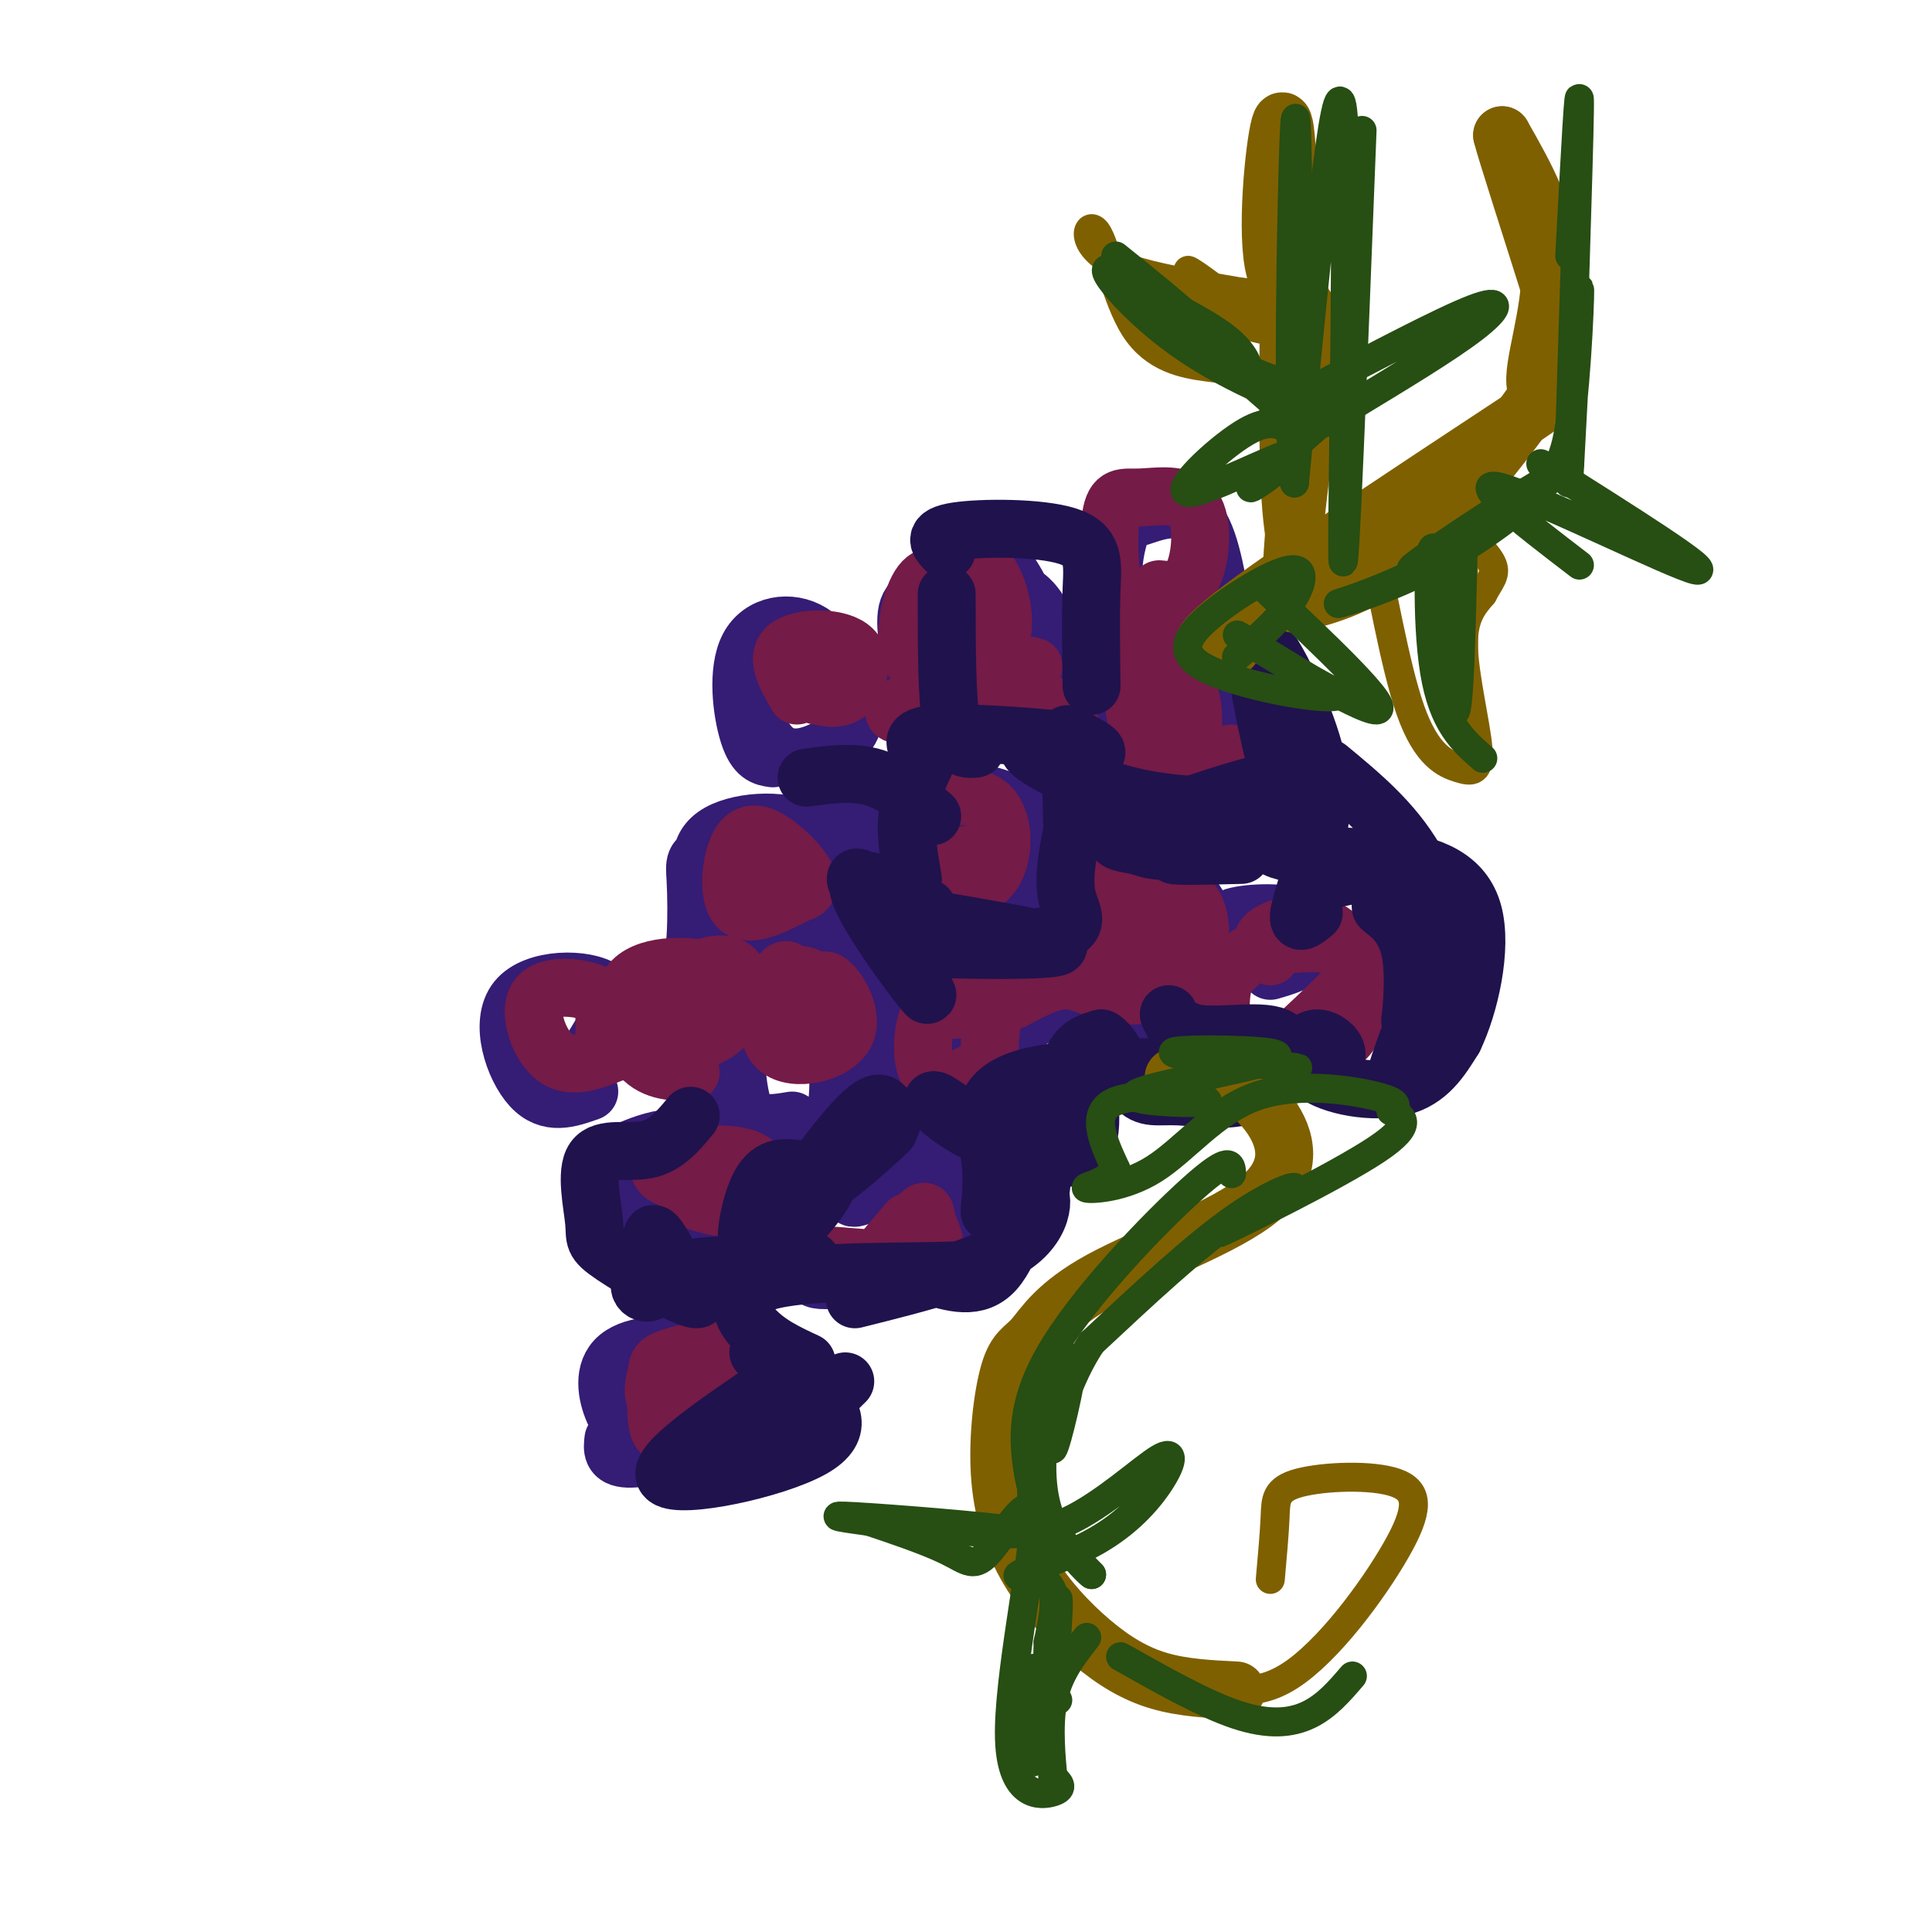<svg viewBox='0 0 400 400' version='1.1' xmlns='http://www.w3.org/2000/svg' xmlns:xlink='http://www.w3.org/1999/xlink'><g fill='none' stroke='rgb(53,28,117)' stroke-width='12' stroke-linecap='round' stroke-linejoin='round'><path d='M160,157c-1.782,-0.258 -3.565,-0.516 -5,-5c-1.435,-4.484 -2.524,-13.194 0,-18c2.524,-4.806 8.660,-5.708 13,-3c4.340,2.708 6.885,9.025 8,13c1.115,3.975 0.799,5.609 0,7c-0.799,1.391 -2.080,2.538 -5,4c-2.920,1.462 -7.478,3.240 -11,0c-3.522,-3.240 -6.006,-11.497 -4,-15c2.006,-3.503 8.503,-2.251 15,-1'/><path d='M171,139c2.500,-0.167 1.250,-0.083 0,0'/><path d='M202,175c-9.701,-0.406 -19.402,-0.813 -26,-3c-6.598,-2.187 -10.095,-6.156 -3,-8c7.095,-1.844 24.780,-1.563 33,1c8.220,2.563 6.975,7.409 9,11c2.025,3.591 7.319,5.926 2,9c-5.319,3.074 -21.250,6.886 -28,4c-6.750,-2.886 -4.317,-12.469 -3,-17c1.317,-4.531 1.519,-4.009 4,-4c2.481,0.009 7.240,-0.496 12,-1'/><path d='M202,167c2.167,3.667 1.583,13.333 1,23'/><path d='M214,139c-8.503,0.312 -17.007,0.624 -21,1c-3.993,0.376 -3.476,0.815 -4,-2c-0.524,-2.815 -2.089,-8.885 -1,-12c1.089,-3.115 4.831,-3.274 10,-4c5.169,-0.726 11.766,-2.018 16,3c4.234,5.018 6.104,16.344 3,21c-3.104,4.656 -11.183,2.640 -15,2c-3.817,-0.640 -3.374,0.097 -4,-6c-0.626,-6.097 -2.322,-19.026 -1,-25c1.322,-5.974 5.664,-4.993 9,-2c3.336,2.993 5.668,7.996 8,13'/><path d='M214,128c1.333,5.167 0.667,11.583 0,18'/><path d='M161,192c-4.967,-1.719 -9.933,-3.438 -13,-7c-3.067,-3.562 -4.233,-8.966 0,-12c4.233,-3.034 13.865,-3.699 19,-1c5.135,2.699 5.772,8.760 6,13c0.228,4.240 0.048,6.659 0,8c-0.048,1.341 0.038,1.605 -5,3c-5.038,1.395 -15.198,3.921 -20,4c-4.802,0.079 -4.246,-2.288 -4,-6c0.246,-3.712 0.182,-8.769 0,-12c-0.182,-3.231 -0.480,-4.638 3,-5c3.480,-0.362 10.740,0.319 18,1'/><path d='M153,263c-5.365,-1.703 -10.731,-3.407 -15,-6c-4.269,-2.593 -7.442,-6.076 -10,-9c-2.558,-2.924 -4.500,-5.289 -1,-8c3.500,-2.711 12.442,-5.768 17,-4c4.558,1.768 4.731,8.362 2,11c-2.731,2.638 -8.365,1.319 -14,0'/><path d='M122,226c-4.179,1.476 -8.357,2.952 -12,-1c-3.643,-3.952 -6.750,-13.333 -3,-18c3.750,-4.667 14.357,-4.619 18,-2c3.643,2.619 0.321,7.810 -3,13'/><path d='M132,298c-1.808,-1.397 -3.616,-2.795 -5,-6c-1.384,-3.205 -2.343,-8.218 1,-11c3.343,-2.782 10.989,-3.333 15,0c4.011,3.333 4.388,10.551 1,15c-3.388,4.449 -10.539,6.128 -14,6c-3.461,-0.128 -3.230,-2.064 -3,-4'/><path d='M164,232c-3.370,0.571 -6.741,1.142 -9,-1c-2.259,-2.142 -3.407,-6.998 -4,-12c-0.593,-5.002 -0.630,-10.149 2,-12c2.630,-1.851 7.926,-0.406 12,2c4.074,2.406 6.925,5.774 8,10c1.075,4.226 0.375,9.312 0,12c-0.375,2.688 -0.425,2.979 -4,4c-3.575,1.021 -10.673,2.771 -14,-3c-3.327,-5.771 -2.881,-19.062 -2,-25c0.881,-5.938 2.199,-4.522 7,-5c4.801,-0.478 13.086,-2.851 17,0c3.914,2.851 3.457,10.925 3,19'/><path d='M180,221c0.500,3.167 0.250,1.583 0,0'/><path d='M206,222c-3.007,5.473 -6.014,10.945 -12,16c-5.986,5.055 -14.951,9.692 -17,10c-2.049,0.308 2.818,-3.713 7,-6c4.182,-2.287 7.678,-2.840 12,0c4.322,2.840 9.471,9.072 4,14c-5.471,4.928 -21.563,8.551 -28,9c-6.437,0.449 -3.218,-2.275 0,-5'/><path d='M209,215c-0.944,3.657 -1.887,7.314 -6,10c-4.113,2.686 -11.395,4.399 -14,1c-2.605,-3.399 -0.531,-11.912 0,-16c0.531,-4.088 -0.480,-3.750 5,-4c5.480,-0.250 17.452,-1.086 23,-1c5.548,0.086 4.673,1.095 0,4c-4.673,2.905 -13.143,7.705 -17,8c-3.857,0.295 -3.102,-3.916 0,-7c3.102,-3.084 8.551,-5.042 14,-7'/><path d='M228,211c-2.456,-8.871 -4.912,-17.742 -1,-23c3.912,-5.258 14.193,-6.904 19,-3c4.807,3.904 4.140,13.359 4,18c-0.140,4.641 0.246,4.469 -2,6c-2.246,1.531 -7.123,4.766 -12,8'/><path d='M246,168c-4.843,1.610 -9.686,3.221 -12,-1c-2.314,-4.221 -2.098,-14.272 -3,-19c-0.902,-4.728 -2.924,-4.132 1,-5c3.924,-0.868 13.792,-3.199 18,0c4.208,3.199 2.757,11.930 2,16c-0.757,4.070 -0.819,3.480 -4,4c-3.181,0.520 -9.480,2.148 -12,1c-2.520,-1.148 -1.260,-5.074 0,-9'/><path d='M239,127c-3.451,-1.351 -6.903,-2.702 -8,-6c-1.097,-3.298 0.159,-8.544 1,-11c0.841,-2.456 1.265,-2.123 4,-3c2.735,-0.877 7.781,-2.965 11,0c3.219,2.965 4.609,10.982 6,19'/><path d='M259,194c-3.167,-1.506 -6.333,-3.012 -4,-4c2.333,-0.988 10.167,-1.458 14,0c3.833,1.458 3.667,4.845 2,7c-1.667,2.155 -4.833,3.077 -8,4'/></g>
<g fill='none' stroke='rgb(116,27,71)' stroke-width='12' stroke-linecap='round' stroke-linejoin='round'><path d='M167,184c-5.746,3.093 -11.493,6.185 -14,4c-2.507,-2.185 -1.775,-9.648 0,-13c1.775,-3.352 4.593,-2.595 8,0c3.407,2.595 7.402,7.027 6,9c-1.402,1.973 -8.201,1.486 -15,1'/><path d='M165,144c-2.274,-3.964 -4.548,-7.929 -2,-10c2.548,-2.071 9.917,-2.250 13,0c3.083,2.250 1.881,6.929 0,9c-1.881,2.071 -4.440,1.536 -7,1'/><path d='M127,218c-4.348,1.703 -8.695,3.407 -12,1c-3.305,-2.407 -5.566,-8.923 -4,-12c1.566,-3.077 6.960,-2.713 10,-2c3.040,0.713 3.726,1.775 4,4c0.274,2.225 0.137,5.612 0,9'/><path d='M150,243c-4.171,0.826 -8.342,1.652 -11,1c-2.658,-0.652 -3.803,-2.782 0,-4c3.803,-1.218 12.556,-1.522 16,0c3.444,1.522 1.581,4.871 0,7c-1.581,2.129 -2.880,3.037 -5,3c-2.120,-0.037 -5.060,-1.018 -8,-2'/><path d='M171,214c-0.872,-5.694 -1.745,-11.388 0,-11c1.745,0.388 6.107,6.856 4,11c-2.107,4.144 -10.683,5.962 -14,3c-3.317,-2.962 -1.376,-10.703 0,-14c1.376,-3.297 2.188,-2.148 3,-1'/><path d='M164,202c1.311,-0.244 3.089,-0.356 4,1c0.911,1.356 0.956,4.178 1,7'/><path d='M200,177c-2.617,1.037 -5.234,2.073 -7,0c-1.766,-2.073 -2.679,-7.257 0,-10c2.679,-2.743 8.952,-3.046 12,0c3.048,3.046 2.871,9.442 1,13c-1.871,3.558 -5.435,4.279 -9,5'/><path d='M214,138c-4.666,-0.967 -9.331,-1.934 -12,-3c-2.669,-1.066 -3.340,-2.233 -4,-5c-0.660,-2.767 -1.308,-7.136 -1,-9c0.308,-1.864 1.571,-1.223 3,-2c1.429,-0.777 3.026,-2.973 5,0c1.974,2.973 4.327,11.114 1,16c-3.327,4.886 -12.335,6.516 -16,3c-3.665,-3.516 -1.987,-12.177 0,-16c1.987,-3.823 4.282,-2.806 6,-1c1.718,1.806 2.859,4.403 4,7'/><path d='M200,128c-0.089,3.267 -2.311,7.933 -4,10c-1.689,2.067 -2.844,1.533 -4,1'/><path d='M243,126c-4.327,2.043 -8.654,4.085 -11,0c-2.346,-4.085 -2.712,-14.299 -2,-19c0.712,-4.701 2.500,-3.889 6,-4c3.500,-0.111 8.712,-1.145 11,2c2.288,3.145 1.654,10.470 0,14c-1.654,3.530 -4.327,3.265 -7,3'/><path d='M255,156c-4.355,1.555 -8.711,3.111 -12,3c-3.289,-0.111 -5.512,-1.888 -7,-7c-1.488,-5.112 -2.240,-13.561 -2,-17c0.240,-3.439 1.474,-1.870 4,0c2.526,1.870 6.345,4.040 8,8c1.655,3.960 1.145,9.710 0,13c-1.145,3.290 -2.925,4.119 -7,5c-4.075,0.881 -10.443,1.814 -14,-1c-3.557,-2.814 -4.302,-9.375 -7,-12c-2.698,-2.625 -7.349,-1.312 -12,0'/><path d='M206,148c-6.596,0.220 -17.088,0.770 -20,0c-2.912,-0.770 1.754,-2.861 8,-4c6.246,-1.139 14.070,-1.325 19,0c4.930,1.325 6.965,4.163 9,7'/><path d='M240,188c-1.860,4.373 -3.721,8.745 -6,12c-2.279,3.255 -4.978,5.392 -6,2c-1.022,-3.392 -0.367,-12.313 0,-16c0.367,-3.687 0.445,-2.140 4,-2c3.555,0.140 10.588,-1.125 14,2c3.412,3.125 3.203,10.642 0,15c-3.203,4.358 -9.401,5.558 -14,5c-4.599,-0.558 -7.600,-2.874 -11,-3c-3.400,-0.126 -7.200,1.937 -11,4'/><path d='M210,207c-4.592,1.220 -10.573,2.270 -13,2c-2.427,-0.270 -1.299,-1.862 1,-3c2.299,-1.138 5.768,-1.824 7,0c1.232,1.824 0.227,6.158 0,9c-0.227,2.842 0.323,4.192 -2,6c-2.323,1.808 -7.520,4.072 -10,2c-2.480,-2.072 -2.245,-8.481 -1,-12c1.245,-3.519 3.498,-4.148 5,-4c1.502,0.148 2.251,1.074 3,2'/><path d='M188,253c-5.411,6.375 -10.823,12.750 -10,12c0.823,-0.750 7.880,-8.624 11,-12c3.120,-3.376 2.301,-2.255 3,0c0.699,2.255 2.914,5.644 0,7c-2.914,1.356 -10.957,0.678 -19,0'/><path d='M140,298c-1.401,-4.794 -2.801,-9.588 0,-12c2.801,-2.412 9.805,-2.443 13,-2c3.195,0.443 2.583,1.360 2,4c-0.583,2.640 -1.137,7.004 -4,9c-2.863,1.996 -8.034,1.624 -11,1c-2.966,-0.624 -3.728,-1.500 -4,-4c-0.272,-2.500 -0.055,-6.622 0,-9c0.055,-2.378 -0.052,-3.010 3,-4c3.052,-0.990 9.261,-2.338 12,-1c2.739,1.338 2.007,5.360 0,8c-2.007,2.640 -5.288,3.897 -8,4c-2.712,0.103 -4.856,-0.949 -7,-2'/><path d='M136,290c-1.167,-1.333 -0.583,-3.667 0,-6'/><path d='M143,222c-4.065,-0.083 -8.131,-0.167 -11,-4c-2.869,-3.833 -4.542,-11.417 -1,-15c3.542,-3.583 12.298,-3.167 16,-2c3.702,1.167 2.351,3.083 1,5'/><path d='M263,198c-1.413,-1.686 -2.827,-3.373 0,-5c2.827,-1.627 9.894,-3.195 14,1c4.106,4.195 5.253,14.154 3,19c-2.253,4.846 -7.904,4.581 -13,5c-5.096,0.419 -9.638,1.524 -12,-1c-2.362,-2.524 -2.544,-8.677 -2,-12c0.544,-3.323 1.814,-3.816 3,-5c1.186,-1.184 2.287,-3.060 7,-4c4.713,-0.940 13.038,-0.945 17,0c3.962,0.945 3.561,2.842 1,6c-2.561,3.158 -7.280,7.579 -12,12'/><path d='M148,214c-2.936,-4.148 -5.872,-8.295 -5,-11c0.872,-2.705 5.550,-3.966 8,-3c2.450,0.966 2.670,4.159 2,7c-0.670,2.841 -2.231,5.328 -5,7c-2.769,1.672 -6.745,2.527 -9,1c-2.255,-1.527 -2.787,-5.436 -1,-8c1.787,-2.564 5.894,-3.782 10,-5'/></g>
<g fill='none' stroke='rgb(32,18,77)' stroke-width='12' stroke-linecap='round' stroke-linejoin='round'><path d='M192,264c5.125,1.613 10.250,3.226 14,-1c3.750,-4.226 6.125,-14.292 8,-16c1.875,-1.708 3.250,4.940 -3,10c-6.250,5.060 -20.125,8.530 -34,12'/><path d='M165,242c-2.910,-0.306 -5.820,-0.611 -8,4c-2.180,4.611 -3.631,14.139 -1,13c2.631,-1.139 9.345,-12.944 13,-17c3.655,-4.056 4.253,-0.363 2,4c-2.253,4.363 -7.356,9.396 -10,11c-2.644,1.604 -2.827,-0.222 2,-6c4.827,-5.778 14.665,-15.508 19,-19c4.335,-3.492 3.168,-0.746 2,2'/><path d='M184,234c-4.119,4.202 -15.417,13.708 -17,13c-1.583,-0.708 6.548,-11.631 11,-16c4.452,-4.369 5.226,-2.185 6,0'/><path d='M192,188c-7.964,-4.327 -15.929,-8.655 -14,-3c1.929,5.655 13.750,21.292 14,21c0.250,-0.292 -11.071,-16.512 -14,-22c-2.929,-5.488 2.536,-0.244 8,5'/><path d='M186,189c11.238,2.349 35.332,5.721 33,7c-2.332,1.279 -31.089,0.467 -34,0c-2.911,-0.467 20.024,-0.587 30,-2c9.976,-1.413 6.993,-4.118 6,-8c-0.993,-3.882 0.003,-8.941 1,-14'/><path d='M222,172c0.002,-5.352 -0.494,-11.734 0,-15c0.494,-3.266 1.979,-3.418 -4,-4c-5.979,-0.582 -19.423,-1.595 -25,-1c-5.577,0.595 -3.289,2.797 -1,5'/><path d='M192,157c-1.089,2.600 -3.311,6.600 -4,11c-0.689,4.400 0.156,9.200 1,14'/><path d='M221,152c3.970,2.054 7.940,4.107 5,4c-2.940,-0.107 -12.792,-2.375 -13,-1c-0.208,1.375 9.226,6.393 18,9c8.774,2.607 16.887,2.804 25,3'/><path d='M256,167c8.285,-1.445 16.499,-6.557 11,-6c-5.499,0.557 -24.711,6.785 -32,10c-7.289,3.215 -2.655,3.419 0,4c2.655,0.581 3.330,1.541 9,1c5.670,-0.541 16.334,-2.583 19,-3c2.666,-0.417 -2.667,0.792 -8,2'/><path d='M255,175c-4.533,0.756 -11.867,1.644 -12,2c-0.133,0.356 6.933,0.178 14,0'/><path d='M168,261c-13.970,0.571 -27.940,1.143 -33,3c-5.060,1.857 -1.208,5.000 0,3c1.208,-2.000 -0.226,-9.143 0,-11c0.226,-1.857 2.113,1.571 4,5'/><path d='M139,261c2.729,3.074 7.550,8.258 5,8c-2.550,-0.258 -12.471,-5.959 -17,-9c-4.529,-3.041 -3.668,-3.423 -4,-7c-0.332,-3.577 -1.859,-10.348 0,-13c1.859,-2.652 7.102,-1.186 11,-2c3.898,-0.814 6.449,-3.907 9,-7'/><path d='M167,282c-4.030,-1.868 -8.061,-3.736 -11,-7c-2.939,-3.264 -4.788,-7.924 4,-10c8.788,-2.076 28.211,-1.567 38,-2c9.789,-0.433 9.943,-1.809 11,-7c1.057,-5.191 3.016,-14.197 4,-17c0.984,-2.803 0.992,0.599 1,4'/><path d='M214,243c0.177,4.164 0.119,12.574 1,7c0.881,-5.574 2.700,-25.133 4,-27c1.300,-1.867 2.081,13.959 2,16c-0.081,2.041 -1.023,-9.703 0,-16c1.023,-6.297 4.012,-7.149 7,-8'/><path d='M228,215c2.343,0.938 4.700,7.284 7,10c2.300,2.716 4.544,1.803 9,2c4.456,0.197 11.126,1.505 16,-1c4.874,-2.505 7.952,-8.823 5,-11c-2.952,-2.177 -11.936,-0.212 -17,-1c-5.064,-0.788 -6.210,-4.327 -6,-4c0.210,0.327 1.774,4.522 5,7c3.226,2.478 8.113,3.239 13,4'/><path d='M260,221c-8.165,0.259 -35.079,-1.094 -47,2c-11.921,3.094 -8.849,10.636 -8,17c0.849,6.364 -0.525,11.551 0,11c0.525,-0.551 2.949,-6.841 4,-12c1.051,-5.159 0.729,-9.188 0,-11c-0.729,-1.812 -1.864,-1.406 -3,-1'/><path d='M206,227c0.284,2.140 2.494,7.989 0,8c-2.494,0.011 -9.690,-5.818 -12,-7c-2.310,-1.182 0.267,2.281 7,6c6.733,3.719 17.620,7.694 22,5c4.380,-2.694 2.251,-12.055 2,-16c-0.251,-3.945 1.374,-2.472 3,-1'/><path d='M228,222c9.998,0.362 33.494,1.768 43,0c9.506,-1.768 5.022,-6.711 2,-7c-3.022,-0.289 -4.583,4.076 -1,7c3.583,2.924 12.309,4.407 18,3c5.691,-1.407 8.345,-5.703 11,-10'/><path d='M301,215c3.278,-6.772 5.972,-18.701 4,-26c-1.972,-7.299 -8.611,-9.967 -17,-11c-8.389,-1.033 -18.528,-0.432 -23,-2c-4.472,-1.568 -3.278,-5.305 -2,-9c1.278,-3.695 2.639,-7.347 4,-11'/><path d='M267,156c0.670,-4.134 0.345,-8.970 1,-3c0.655,5.970 2.289,22.744 0,18c-2.289,-4.744 -8.501,-31.008 -8,-37c0.501,-5.992 7.715,8.288 11,18c3.285,9.712 2.643,14.856 2,20'/><path d='M273,172c-0.711,6.889 -3.489,14.111 -4,17c-0.511,2.889 1.244,1.444 3,0'/><path d='M276,182c6.817,-1.493 13.633,-2.986 16,4c2.367,6.986 0.284,22.450 0,25c-0.284,2.550 1.231,-7.813 0,-14c-1.231,-6.187 -5.209,-8.196 -6,-9c-0.791,-0.804 1.604,-0.402 4,0'/><path d='M290,188c1.747,1.195 4.116,4.181 6,8c1.884,3.819 3.284,8.471 1,15c-2.284,6.529 -8.251,14.936 -8,12c0.251,-2.936 6.722,-17.213 8,-26c1.278,-8.787 -2.635,-12.082 -3,-11c-0.365,1.082 2.817,6.541 6,12'/><path d='M300,198c0.178,-1.733 -2.378,-12.067 -7,-20c-4.622,-7.933 -11.311,-13.467 -18,-19'/><path d='M226,142c-0.107,-7.262 -0.214,-14.524 0,-20c0.214,-5.476 0.750,-9.167 -5,-11c-5.750,-1.833 -17.786,-1.810 -23,-1c-5.214,0.810 -3.607,2.405 -2,4'/><path d='M202,155c-2.000,0.167 -4.000,0.333 -5,-5c-1.000,-5.333 -1.000,-16.167 -1,-27'/><path d='M193,169c-3.833,-3.333 -7.667,-6.667 -12,-8c-4.333,-1.333 -9.167,-0.667 -14,0'/><path d='M157,280c3.619,2.321 7.238,4.643 11,8c3.762,3.357 7.667,7.750 0,12c-7.667,4.250 -26.905,8.357 -30,6c-3.095,-2.357 9.952,-11.179 23,-20'/><path d='M148,296c4.250,1.333 8.500,2.667 13,1c4.500,-1.667 9.250,-6.333 14,-11'/></g>
<g fill='none' stroke='rgb(127,96,0)' stroke-width='12' stroke-linecap='round' stroke-linejoin='round'><path d='M255,134c-5.384,0.836 -10.769,1.671 2,-8c12.769,-9.671 43.691,-29.850 56,-38c12.309,-8.150 6.006,-4.271 5,-8c-1.006,-3.729 3.284,-15.065 3,-25c-0.284,-9.935 -5.142,-18.467 -10,-27'/><path d='M311,28c0.485,2.270 6.697,21.443 10,32c3.303,10.557 3.697,12.496 -2,21c-5.697,8.504 -17.485,23.573 -27,32c-9.515,8.427 -16.758,10.214 -24,12'/><path d='M268,125c-2.313,-9.710 3.906,-39.984 4,-53c0.094,-13.016 -5.936,-8.774 -8,-16c-2.064,-7.226 -0.161,-25.922 1,-30c1.161,-4.078 1.581,6.461 2,17'/><path d='M267,43c0.089,14.378 -0.689,41.822 0,57c0.689,15.178 2.844,18.089 5,21'/><path d='M243,223c2.738,-0.504 5.475,-1.007 9,0c3.525,1.007 7.836,3.526 11,8c3.164,4.474 5.180,10.904 -2,17c-7.180,6.096 -23.558,11.859 -33,17c-9.442,5.141 -11.949,9.660 -14,12c-2.051,2.340 -3.645,2.500 -5,7c-1.355,4.500 -2.471,13.338 -2,21c0.471,7.662 2.528,14.146 6,20c3.472,5.854 8.358,11.076 13,15c4.642,3.924 9.041,6.550 14,8c4.959,1.450 10.480,1.725 16,2'/></g>
<g fill='none' stroke='rgb(127,96,0)' stroke-width='6' stroke-linecap='round' stroke-linejoin='round'><path d='M246,347c6.536,2.529 13.073,5.058 21,0c7.927,-5.058 17.246,-17.703 22,-26c4.754,-8.297 4.944,-12.244 0,-14c-4.944,-1.756 -15.024,-1.319 -20,0c-4.976,1.319 -4.850,3.520 -5,7c-0.150,3.480 -0.575,8.240 -1,13'/><path d='M264,73c5.577,-3.679 11.155,-7.357 4,-10c-7.155,-2.643 -27.041,-4.250 -36,-8c-8.959,-3.750 -6.989,-9.644 -5,-7c1.989,2.644 3.997,13.827 8,20c4.003,6.173 10.001,7.335 15,8c4.999,0.665 9.000,0.832 13,1'/><path d='M280,111c1.047,-2.649 2.095,-5.297 4,2c1.905,7.297 4.668,24.541 8,34c3.332,9.459 7.233,11.133 10,12c2.767,0.867 4.399,0.926 4,-4c-0.399,-4.926 -2.828,-14.836 -3,-21c-0.172,-6.164 1.914,-8.582 4,-11'/><path d='M307,123c1.378,-2.689 2.822,-3.911 2,-6c-0.822,-2.089 -3.911,-5.044 -7,-8'/><path d='M264,61c-17.857,-1.292 -35.714,-2.583 -32,-1c3.714,1.583 29.000,6.042 36,8c7.000,1.958 -4.286,1.417 -11,-1c-6.714,-2.417 -8.857,-6.708 -11,-11'/><path d='M246,56c0.667,0.000 7.833,5.500 15,11'/><path d='M303,107c0.000,17.417 0.000,34.833 0,39c0.000,4.167 0.000,-4.917 0,-14'/></g>
<g fill='none' stroke='rgb(39,78,19)' stroke-width='6' stroke-linecap='round' stroke-linejoin='round'><path d='M325,96c-9.684,7.855 -19.368,15.710 -29,21c-9.632,5.290 -19.211,8.016 -19,8c0.211,-0.016 10.211,-2.774 20,-8c9.789,-5.226 19.368,-12.922 20,-14c0.632,-1.078 -7.684,4.461 -16,10'/><path d='M301,113c-5.394,3.223 -10.878,6.281 -8,4c2.878,-2.281 14.119,-9.901 21,-14c6.881,-4.099 9.401,-4.676 11,-15c1.599,-10.324 2.277,-30.395 2,-28c-0.277,2.395 -1.508,27.256 -2,36c-0.492,8.744 -0.246,1.372 0,-6'/><path d='M325,90c0.533,-17.156 1.867,-57.044 2,-67c0.133,-9.956 -0.933,10.022 -2,30'/><path d='M282,27c-1.911,49.089 -3.822,98.178 -4,88c-0.178,-10.178 1.378,-79.622 0,-92c-1.378,-12.378 -5.689,32.311 -10,77'/><path d='M268,100c-1.600,-6.511 -0.600,-61.289 0,-73c0.600,-11.711 0.800,19.644 1,51'/><path d='M276,80c-6.214,-0.093 -12.427,-0.185 -20,-5c-7.573,-4.815 -16.504,-14.352 -16,-14c0.504,0.352 10.443,10.595 15,14c4.557,3.405 3.730,-0.027 1,-3c-2.730,-2.973 -7.365,-5.486 -12,-8'/><path d='M303,111c-0.452,19.583 -0.905,39.167 -2,36c-1.095,-3.167 -2.833,-29.083 -4,-33c-1.167,-3.917 -1.762,14.167 0,25c1.762,10.833 5.881,14.417 10,18'/><path d='M247,219c12.357,1.161 24.714,2.321 21,2c-3.714,-0.321 -23.500,-2.125 -25,-3c-1.500,-0.875 15.286,-0.821 20,0c4.714,0.821 -2.643,2.411 -10,4'/><path d='M253,222c-6.836,1.646 -18.925,3.761 -18,5c0.925,1.239 14.864,1.603 15,1c0.136,-0.603 -13.533,-2.172 -19,0c-5.467,2.172 -2.734,8.086 0,14'/><path d='M231,242c-1.972,3.074 -6.901,3.757 -6,4c0.901,0.243 7.633,0.044 14,-4c6.367,-4.044 12.368,-11.935 21,-15c8.632,-3.065 19.895,-1.304 25,0c5.105,1.304 4.053,2.152 3,3'/><path d='M288,230c1.975,1.115 5.413,2.404 -3,8c-8.413,5.596 -28.678,15.500 -32,17c-3.322,1.500 10.298,-5.404 14,-8c3.702,-2.596 -2.514,-0.885 -11,5c-8.486,5.885 -19.243,15.942 -30,26'/><path d='M226,278c-6.769,10.202 -8.692,22.706 -8,22c0.692,-0.706 4.000,-14.622 4,-18c-0.000,-3.378 -3.308,3.783 -5,11c-1.692,7.217 -1.769,14.491 0,20c1.769,5.509 5.385,9.255 9,13'/><path d='M226,326c-1.352,-0.851 -9.233,-9.480 -12,-17c-2.767,-7.520 -0.421,-13.932 0,-12c0.421,1.932 -1.083,12.209 0,17c1.083,4.791 4.753,4.098 -3,3c-7.753,-1.098 -26.929,-2.599 -34,-3c-7.071,-0.401 -2.035,0.300 3,1'/><path d='M180,315c3.720,1.234 11.521,3.818 16,6c4.479,2.182 5.637,3.963 9,0c3.363,-3.963 8.932,-13.671 9,-6c0.068,7.671 -5.366,32.719 -5,45c0.366,12.281 6.533,11.795 9,11c2.467,-0.795 1.233,-1.897 0,-3'/><path d='M218,368c-0.311,-3.444 -1.089,-10.556 0,-16c1.089,-5.444 4.044,-9.222 7,-13'/><path d='M200,317c6.791,0.697 13.583,1.393 21,-2c7.417,-3.393 15.460,-10.876 19,-13c3.540,-2.124 2.576,1.110 0,5c-2.576,3.890 -6.763,8.434 -13,12c-6.237,3.566 -14.525,6.152 -16,7c-1.475,0.848 3.864,-0.044 6,2c2.136,2.044 1.068,7.022 0,12'/><path d='M217,340c-0.202,8.475 -0.709,23.664 0,19c0.709,-4.664 2.632,-29.181 2,-28c-0.632,1.181 -3.819,28.059 -5,33c-1.181,4.941 -0.356,-12.054 0,-17c0.356,-4.946 0.245,2.158 1,5c0.755,2.842 2.378,1.421 4,0'/><path d='M267,89c-2.258,-1.255 -4.517,-2.510 -10,1c-5.483,3.510 -14.191,11.786 -11,12c3.191,0.214 18.282,-7.635 21,-8c2.718,-0.365 -6.938,6.753 -8,7c-1.062,0.247 6.469,-6.376 14,-13'/><path d='M273,88c4.131,-1.930 7.458,-0.255 2,-2c-5.458,-1.745 -19.700,-6.911 -31,-15c-11.300,-8.089 -19.658,-19.101 -12,-14c7.658,5.101 31.331,26.315 37,31c5.669,4.685 -6.665,-7.157 -19,-19'/><path d='M250,69c-6.333,-5.833 -12.667,-10.917 -19,-16'/><path d='M271,81c13.800,-7.267 27.600,-14.533 34,-17c6.400,-2.467 5.400,-0.133 0,4c-5.400,4.133 -15.200,10.067 -25,16'/><path d='M319,96c18.311,11.533 36.622,23.067 32,22c-4.622,-1.067 -32.178,-14.733 -40,-17c-7.822,-2.267 4.089,6.867 16,16'/><path d='M261,121c13.689,12.911 27.378,25.822 24,26c-3.378,0.178 -23.822,-12.378 -28,-15c-4.178,-2.622 7.911,4.689 20,12'/><path d='M277,144c-2.468,1.209 -18.636,-1.770 -26,-5c-7.364,-3.230 -5.922,-6.711 -1,-11c4.922,-4.289 13.325,-9.385 17,-10c3.675,-0.615 2.621,3.253 0,7c-2.621,3.747 -6.811,7.374 -11,11'/><path d='M255,243c-0.111,-1.978 -0.222,-3.956 -8,3c-7.778,6.956 -23.222,22.844 -30,35c-6.778,12.156 -4.889,20.578 -3,29'/><path d='M232,343c8.667,4.889 17.333,9.778 24,12c6.667,2.222 11.333,1.778 15,0c3.667,-1.778 6.333,-4.889 9,-8'/></g>
</svg>